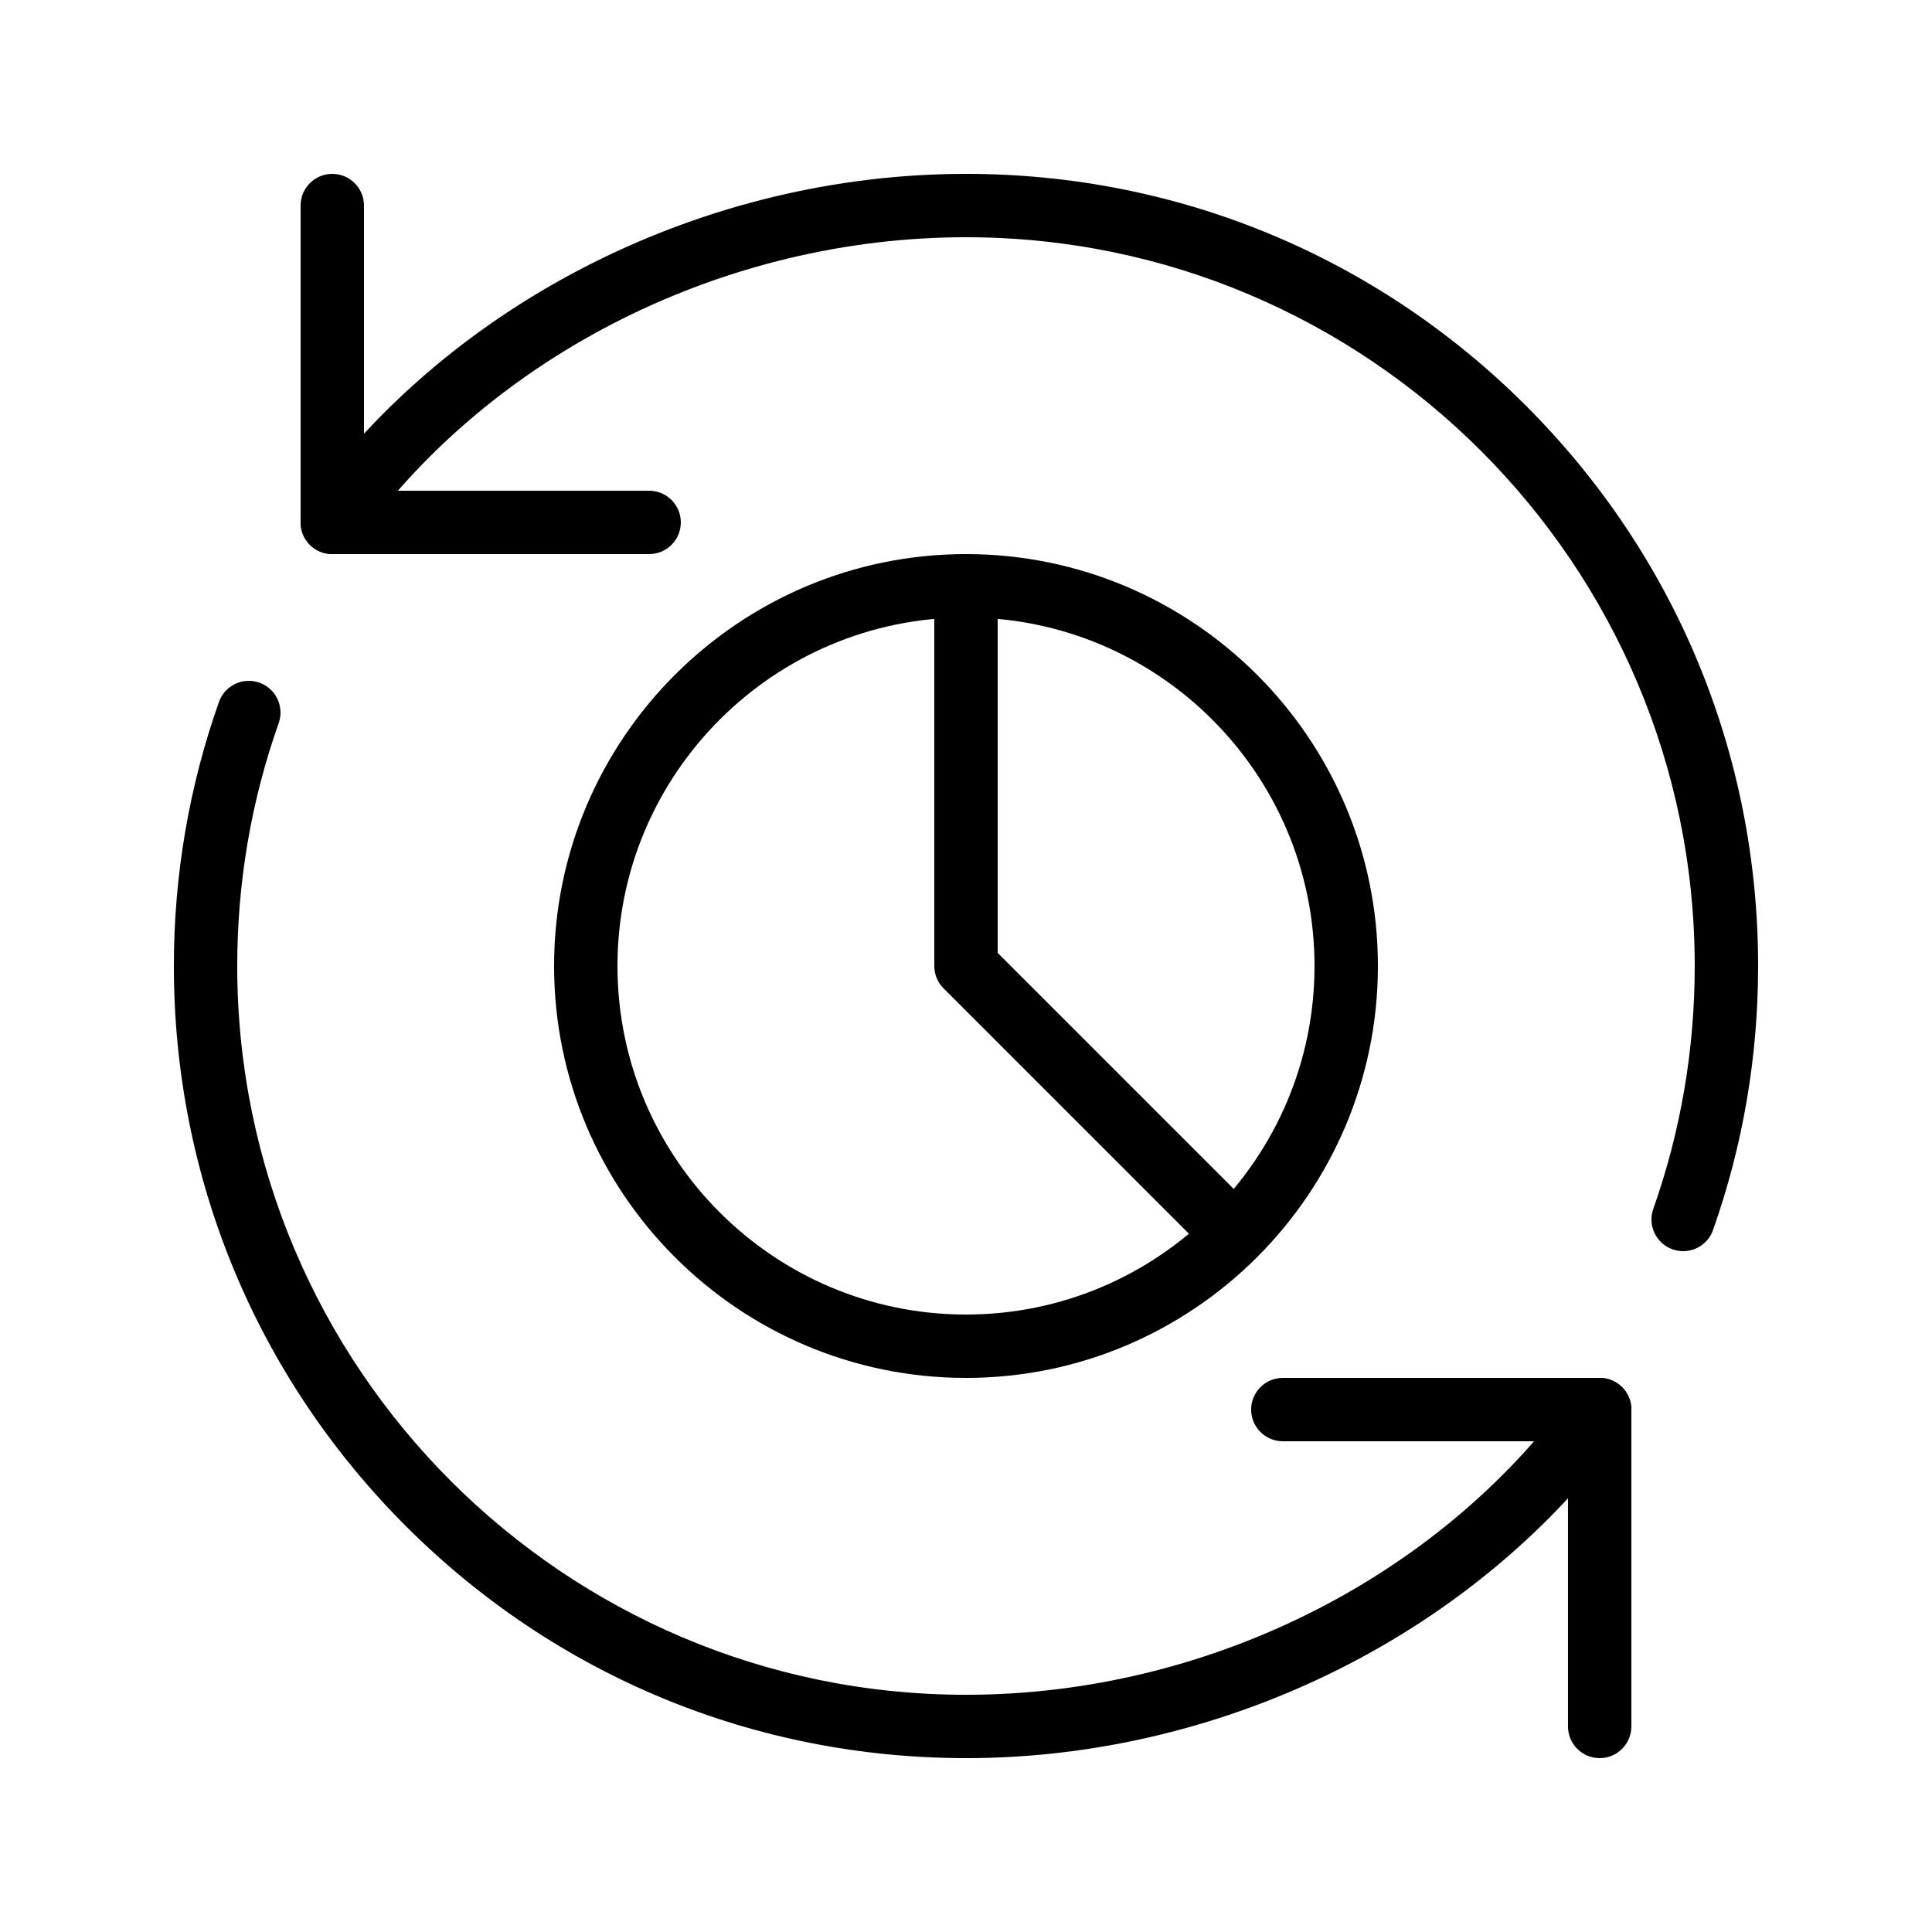 <?xml version="1.0" encoding="UTF-8"?>
<!-- Uploaded to: SVG Repo, www.svgrepo.com, Generator: SVG Repo Mixer Tools -->
<svg fill="#000000" width="800px" height="800px" version="1.1" viewBox="144 144 512 512" xmlns="http://www.w3.org/2000/svg">
 <g>
  <path d="m590.05 475.57c-0.93 0-1.871-0.156-2.797-0.48-4.371-1.547-6.664-6.344-5.117-10.715 7.289-20.625 10.984-42.285 10.984-64.375 0-106.49-86.637-193.13-193.13-193.13-63.676 0-125.41 30.836-161.12 80.473-2.707 3.766-7.957 4.621-11.719 1.914-3.766-2.707-4.621-7.957-1.914-11.719 38.812-53.949 105.77-87.461 174.76-87.461 56.07 0 108.79 21.836 148.44 61.484 39.645 39.648 61.48 92.363 61.48 148.44 0 24.004-4.019 47.543-11.945 69.973-1.219 3.445-4.457 5.598-7.918 5.598z"/>
  <path d="m400 609.92c-56.07 0-108.79-21.836-148.44-61.484-39.648-39.648-61.484-92.363-61.484-148.43 0-24 4.019-47.543 11.945-69.973 1.547-4.375 6.344-6.664 10.715-5.121 4.371 1.547 6.664 6.344 5.121 10.715-7.293 20.629-10.988 42.289-10.988 64.379 0 106.49 86.637 193.13 193.13 193.13 63.676 0 125.41-30.836 161.12-80.477 2.707-3.762 7.957-4.621 11.719-1.914 3.766 2.707 4.621 7.957 1.914 11.719-38.812 53.949-105.77 87.461-174.75 87.461z"/>
  <path d="m316.03 290.84h-83.969c-4.637 0-8.398-3.758-8.398-8.398v-83.965c0-4.637 3.758-8.398 8.398-8.398 4.637 0 8.398 3.758 8.398 8.398v75.57h75.57c4.637 0 8.398 3.758 8.398 8.398-0.004 4.637-3.762 8.395-8.398 8.395z"/>
  <path d="m567.93 609.92c-4.637 0-8.398-3.762-8.398-8.398v-75.57h-75.57c-4.637 0-8.398-3.762-8.398-8.398s3.762-8.398 8.398-8.398h83.969c4.637 0 8.398 3.762 8.398 8.398v83.969c0 4.641-3.762 8.398-8.398 8.398z"/>
  <path d="m400 509.16c-60.191 0-109.16-48.969-109.16-109.16s48.969-109.16 109.16-109.16 109.16 48.969 109.16 109.16c-0.004 60.195-48.969 109.16-109.16 109.16zm0-201.52c-50.93 0-92.363 41.434-92.363 92.363 0 50.93 41.434 92.363 92.363 92.363s92.363-41.434 92.363-92.363c0-50.926-41.434-92.363-92.363-92.363z"/>
  <path d="m467.17 475.57c-2.148 0-4.297-0.82-5.938-2.461l-67.176-67.176c-1.57-1.574-2.457-3.707-2.457-5.934v-100.76c0-4.637 3.758-8.398 8.398-8.398 4.637 0 8.398 3.758 8.398 8.398v97.285l64.715 64.715c3.277 3.277 3.277 8.598 0 11.875-1.645 1.637-3.789 2.457-5.941 2.457z"/>
 </g>
</svg>